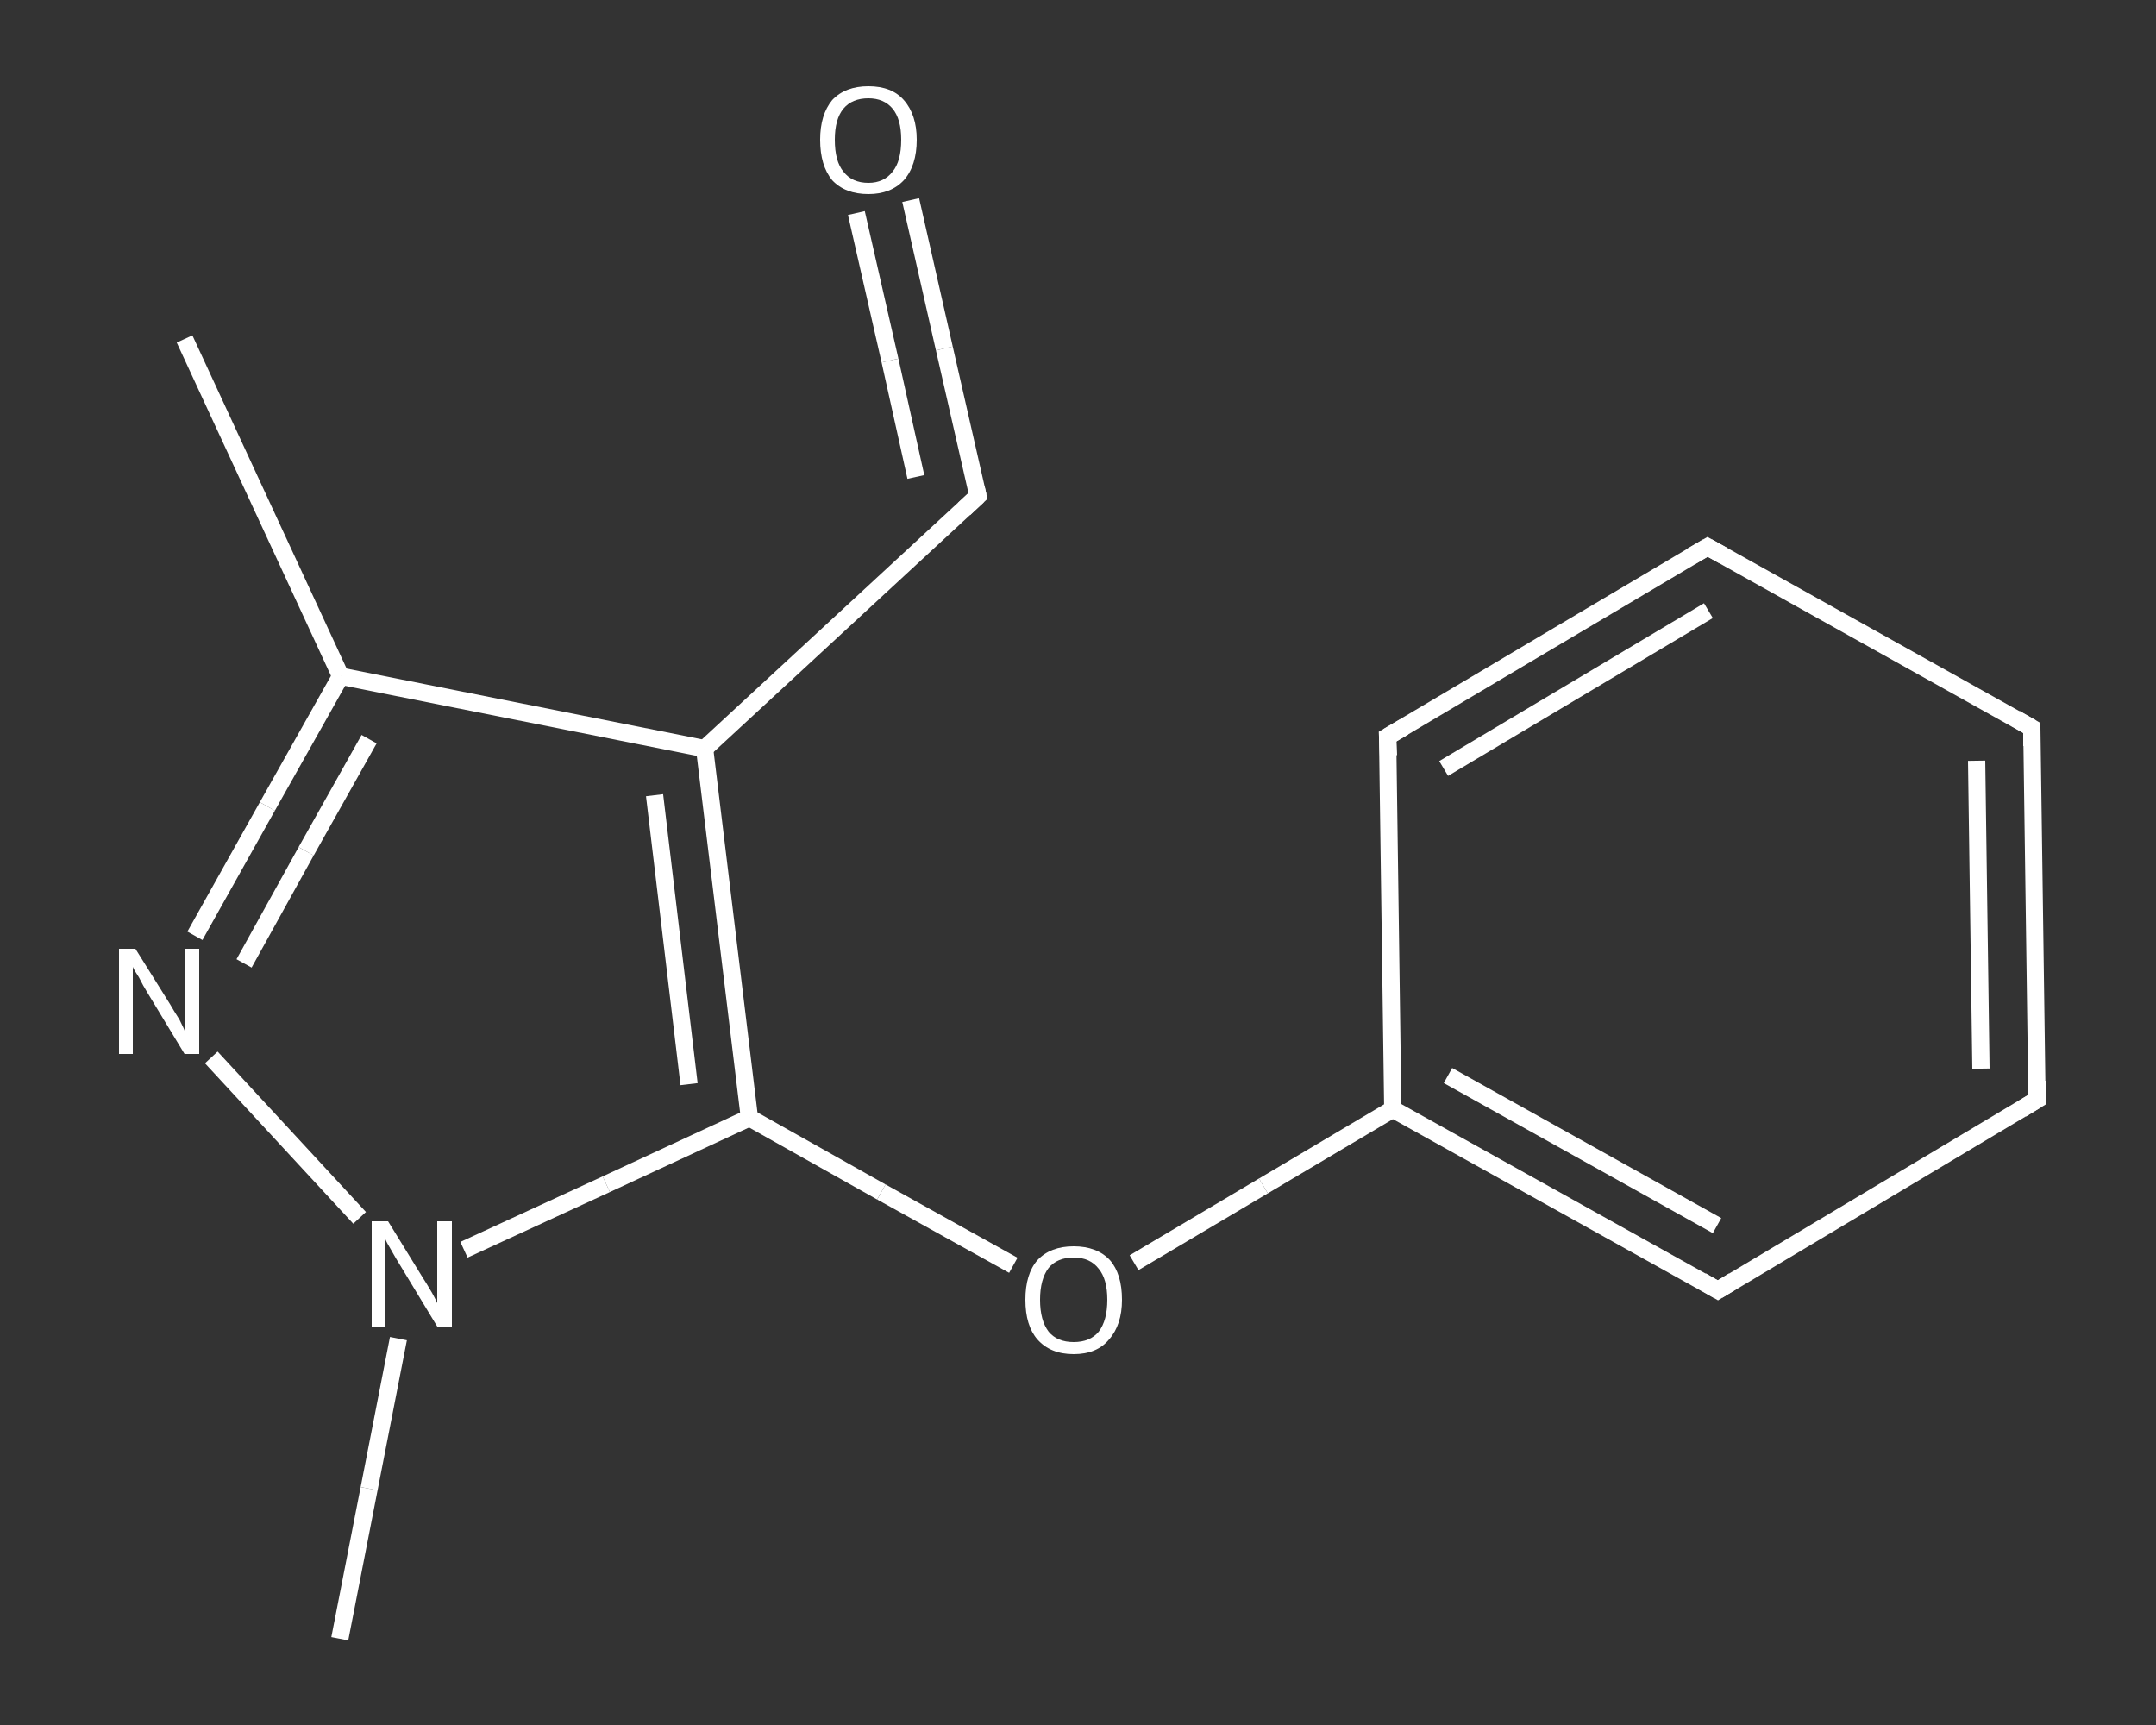 <?xml version='1.0' encoding='iso-8859-1'?>
<svg version='1.1' baseProfile='full'
              xmlns='http://www.w3.org/2000/svg'
                      xmlns:rdkit='http://www.rdkit.org/xml'
                      xmlns:xlink='http://www.w3.org/1999/xlink'
                  xml:space='preserve'
width='250px' height='200px' viewBox='0 0 250 200'>
<rect x="0" y="0" width="250" height="200" fill="#333333" stroke="none"/>
<!-- END OF HEADER -->
<rect style='opacity:1.0;fill:transparent;stroke:none' width='250.0' height='200.0' x='0.0' y='0.0'> </rect>
<path class='bond-0 atom-0 atom-1' d='M 21.4,39.3 L 39.5,78.4' style='fill:none;fill-rule:evenodd;stroke:#FFFFFF;stroke-width:2.0px;stroke-linecap:butt;stroke-linejoin:miter;stroke-opacity:1' />
<path class='bond-1 atom-1 atom-2' d='M 39.5,78.4 L 31.0,93.5' style='fill:none;fill-rule:evenodd;stroke:#FFFFFF;stroke-width:2.0px;stroke-linecap:butt;stroke-linejoin:miter;stroke-opacity:1' />
<path class='bond-1 atom-1 atom-2' d='M 31.0,93.5 L 22.6,108.5' style='fill:none;fill-rule:evenodd;stroke:#FFFFFF;stroke-width:2.0px;stroke-linecap:butt;stroke-linejoin:miter;stroke-opacity:1' />
<path class='bond-1 atom-1 atom-2' d='M 42.8,85.7 L 35.5,98.7' style='fill:none;fill-rule:evenodd;stroke:#FFFFFF;stroke-width:2.0px;stroke-linecap:butt;stroke-linejoin:miter;stroke-opacity:1' />
<path class='bond-1 atom-1 atom-2' d='M 35.5,98.7 L 28.3,111.7' style='fill:none;fill-rule:evenodd;stroke:#FFFFFF;stroke-width:2.0px;stroke-linecap:butt;stroke-linejoin:miter;stroke-opacity:1' />
<path class='bond-2 atom-2 atom-3' d='M 24.5,122.6 L 41.7,141.2' style='fill:none;fill-rule:evenodd;stroke:#FFFFFF;stroke-width:2.0px;stroke-linecap:butt;stroke-linejoin:miter;stroke-opacity:1' />
<path class='bond-3 atom-3 atom-4' d='M 46.2,155.2 L 42.8,172.6' style='fill:none;fill-rule:evenodd;stroke:#FFFFFF;stroke-width:2.0px;stroke-linecap:butt;stroke-linejoin:miter;stroke-opacity:1' />
<path class='bond-3 atom-3 atom-4' d='M 42.8,172.6 L 39.4,190.0' style='fill:none;fill-rule:evenodd;stroke:#FFFFFF;stroke-width:2.0px;stroke-linecap:butt;stroke-linejoin:miter;stroke-opacity:1' />
<path class='bond-4 atom-3 atom-5' d='M 53.8,144.9 L 70.3,137.3' style='fill:none;fill-rule:evenodd;stroke:#FFFFFF;stroke-width:2.0px;stroke-linecap:butt;stroke-linejoin:miter;stroke-opacity:1' />
<path class='bond-4 atom-3 atom-5' d='M 70.3,137.3 L 86.9,129.6' style='fill:none;fill-rule:evenodd;stroke:#FFFFFF;stroke-width:2.0px;stroke-linecap:butt;stroke-linejoin:miter;stroke-opacity:1' />
<path class='bond-5 atom-5 atom-6' d='M 86.9,129.6 L 102.2,138.2' style='fill:none;fill-rule:evenodd;stroke:#FFFFFF;stroke-width:2.0px;stroke-linecap:butt;stroke-linejoin:miter;stroke-opacity:1' />
<path class='bond-5 atom-5 atom-6' d='M 102.2,138.2 L 117.5,146.7' style='fill:none;fill-rule:evenodd;stroke:#FFFFFF;stroke-width:2.0px;stroke-linecap:butt;stroke-linejoin:miter;stroke-opacity:1' />
<path class='bond-6 atom-6 atom-7' d='M 131.5,146.4 L 146.5,137.5' style='fill:none;fill-rule:evenodd;stroke:#FFFFFF;stroke-width:2.0px;stroke-linecap:butt;stroke-linejoin:miter;stroke-opacity:1' />
<path class='bond-6 atom-6 atom-7' d='M 146.5,137.5 L 161.5,128.6' style='fill:none;fill-rule:evenodd;stroke:#FFFFFF;stroke-width:2.0px;stroke-linecap:butt;stroke-linejoin:miter;stroke-opacity:1' />
<path class='bond-7 atom-7 atom-8' d='M 161.5,128.6 L 199.2,149.6' style='fill:none;fill-rule:evenodd;stroke:#FFFFFF;stroke-width:2.0px;stroke-linecap:butt;stroke-linejoin:miter;stroke-opacity:1' />
<path class='bond-7 atom-7 atom-8' d='M 167.9,124.7 L 199.1,142.1' style='fill:none;fill-rule:evenodd;stroke:#FFFFFF;stroke-width:2.0px;stroke-linecap:butt;stroke-linejoin:miter;stroke-opacity:1' />
<path class='bond-8 atom-8 atom-9' d='M 199.2,149.6 L 236.2,127.5' style='fill:none;fill-rule:evenodd;stroke:#FFFFFF;stroke-width:2.0px;stroke-linecap:butt;stroke-linejoin:miter;stroke-opacity:1' />
<path class='bond-9 atom-9 atom-10' d='M 236.2,127.5 L 235.6,84.4' style='fill:none;fill-rule:evenodd;stroke:#FFFFFF;stroke-width:2.0px;stroke-linecap:butt;stroke-linejoin:miter;stroke-opacity:1' />
<path class='bond-9 atom-9 atom-10' d='M 229.7,123.9 L 229.2,88.2' style='fill:none;fill-rule:evenodd;stroke:#FFFFFF;stroke-width:2.0px;stroke-linecap:butt;stroke-linejoin:miter;stroke-opacity:1' />
<path class='bond-10 atom-10 atom-11' d='M 235.6,84.4 L 198.0,63.4' style='fill:none;fill-rule:evenodd;stroke:#FFFFFF;stroke-width:2.0px;stroke-linecap:butt;stroke-linejoin:miter;stroke-opacity:1' />
<path class='bond-11 atom-11 atom-12' d='M 198.0,63.4 L 160.9,85.4' style='fill:none;fill-rule:evenodd;stroke:#FFFFFF;stroke-width:2.0px;stroke-linecap:butt;stroke-linejoin:miter;stroke-opacity:1' />
<path class='bond-11 atom-11 atom-12' d='M 198.1,70.8 L 167.4,89.1' style='fill:none;fill-rule:evenodd;stroke:#FFFFFF;stroke-width:2.0px;stroke-linecap:butt;stroke-linejoin:miter;stroke-opacity:1' />
<path class='bond-12 atom-5 atom-13' d='M 86.9,129.6 L 81.7,86.8' style='fill:none;fill-rule:evenodd;stroke:#FFFFFF;stroke-width:2.0px;stroke-linecap:butt;stroke-linejoin:miter;stroke-opacity:1' />
<path class='bond-12 atom-5 atom-13' d='M 79.9,125.7 L 75.9,92.2' style='fill:none;fill-rule:evenodd;stroke:#FFFFFF;stroke-width:2.0px;stroke-linecap:butt;stroke-linejoin:miter;stroke-opacity:1' />
<path class='bond-13 atom-13 atom-14' d='M 81.7,86.8 L 113.4,57.5' style='fill:none;fill-rule:evenodd;stroke:#FFFFFF;stroke-width:2.0px;stroke-linecap:butt;stroke-linejoin:miter;stroke-opacity:1' />
<path class='bond-14 atom-14 atom-15' d='M 113.4,57.5 L 109.5,40.4' style='fill:none;fill-rule:evenodd;stroke:#FFFFFF;stroke-width:2.0px;stroke-linecap:butt;stroke-linejoin:miter;stroke-opacity:1' />
<path class='bond-14 atom-14 atom-15' d='M 109.5,40.4 L 105.6,23.2' style='fill:none;fill-rule:evenodd;stroke:#FFFFFF;stroke-width:2.0px;stroke-linecap:butt;stroke-linejoin:miter;stroke-opacity:1' />
<path class='bond-14 atom-14 atom-15' d='M 106.2,55.3 L 103.2,41.8' style='fill:none;fill-rule:evenodd;stroke:#FFFFFF;stroke-width:2.0px;stroke-linecap:butt;stroke-linejoin:miter;stroke-opacity:1' />
<path class='bond-14 atom-14 atom-15' d='M 103.2,41.8 L 99.3,24.7' style='fill:none;fill-rule:evenodd;stroke:#FFFFFF;stroke-width:2.0px;stroke-linecap:butt;stroke-linejoin:miter;stroke-opacity:1' />
<path class='bond-15 atom-13 atom-1' d='M 81.7,86.8 L 39.5,78.4' style='fill:none;fill-rule:evenodd;stroke:#FFFFFF;stroke-width:2.0px;stroke-linecap:butt;stroke-linejoin:miter;stroke-opacity:1' />
<path class='bond-16 atom-12 atom-7' d='M 160.9,85.4 L 161.5,128.6' style='fill:none;fill-rule:evenodd;stroke:#FFFFFF;stroke-width:2.0px;stroke-linecap:butt;stroke-linejoin:miter;stroke-opacity:1' />
<path d='M 197.3,148.5 L 199.2,149.6 L 201.0,148.5' style='fill:none;stroke:#FFFFFF;stroke-width:2.0px;stroke-linecap:butt;stroke-linejoin:miter;stroke-opacity:1;' />
<path d='M 234.4,128.6 L 236.2,127.5 L 236.2,125.3' style='fill:none;stroke:#FFFFFF;stroke-width:2.0px;stroke-linecap:butt;stroke-linejoin:miter;stroke-opacity:1;' />
<path d='M 235.6,86.5 L 235.6,84.4 L 233.7,83.3' style='fill:none;stroke:#FFFFFF;stroke-width:2.0px;stroke-linecap:butt;stroke-linejoin:miter;stroke-opacity:1;' />
<path d='M 199.8,64.4 L 198.0,63.4 L 196.1,64.5' style='fill:none;stroke:#FFFFFF;stroke-width:2.0px;stroke-linecap:butt;stroke-linejoin:miter;stroke-opacity:1;' />
<path d='M 162.8,84.3 L 160.9,85.4 L 161.0,87.6' style='fill:none;stroke:#FFFFFF;stroke-width:2.0px;stroke-linecap:butt;stroke-linejoin:miter;stroke-opacity:1;' />
<path d='M 111.8,59.0 L 113.4,57.5 L 113.2,56.6' style='fill:none;stroke:#FFFFFF;stroke-width:2.0px;stroke-linecap:butt;stroke-linejoin:miter;stroke-opacity:1;' />
<path class='atom-2' d='M 15.7 110.0
L 19.7 116.4
Q 20.1 117.1, 20.8 118.2
Q 21.4 119.4, 21.4 119.5
L 21.4 110.0
L 23.1 110.0
L 23.1 122.2
L 21.4 122.2
L 17.1 115.1
Q 16.6 114.3, 16.1 113.3
Q 15.5 112.4, 15.4 112.1
L 15.4 122.2
L 13.8 122.2
L 13.8 110.0
L 15.7 110.0
' fill='#FFFFFF'/>
<path class='atom-3' d='M 45.0 141.6
L 49.0 148.1
Q 49.4 148.7, 50.1 149.9
Q 50.7 151.0, 50.7 151.1
L 50.7 141.6
L 52.4 141.6
L 52.4 153.8
L 50.7 153.8
L 46.4 146.7
Q 45.9 145.9, 45.4 145.0
Q 44.8 144.0, 44.7 143.7
L 44.7 153.8
L 43.1 153.8
L 43.1 141.6
L 45.0 141.6
' fill='#FFFFFF'/>
<path class='atom-6' d='M 118.9 150.7
Q 118.9 147.7, 120.3 146.1
Q 121.8 144.5, 124.5 144.5
Q 127.2 144.5, 128.7 146.1
Q 130.1 147.7, 130.1 150.7
Q 130.1 153.6, 128.6 155.3
Q 127.2 157.0, 124.5 157.0
Q 121.8 157.0, 120.3 155.3
Q 118.9 153.7, 118.9 150.7
M 124.5 155.6
Q 126.4 155.6, 127.4 154.4
Q 128.4 153.1, 128.4 150.7
Q 128.4 148.3, 127.4 147.1
Q 126.4 145.8, 124.5 145.8
Q 122.6 145.8, 121.6 147.0
Q 120.6 148.3, 120.6 150.7
Q 120.6 153.1, 121.6 154.4
Q 122.6 155.6, 124.5 155.6
' fill='#FFFFFF'/>
<path class='atom-15' d='M 95.1 16.2
Q 95.1 13.3, 96.5 11.6
Q 98.0 10.0, 100.7 10.0
Q 103.4 10.0, 104.8 11.6
Q 106.3 13.3, 106.3 16.2
Q 106.3 19.2, 104.8 20.9
Q 103.3 22.5, 100.7 22.5
Q 98.0 22.5, 96.5 20.9
Q 95.1 19.2, 95.1 16.2
M 100.7 21.2
Q 102.5 21.2, 103.5 19.9
Q 104.5 18.7, 104.5 16.2
Q 104.5 13.8, 103.5 12.6
Q 102.5 11.4, 100.7 11.4
Q 98.8 11.4, 97.8 12.6
Q 96.8 13.8, 96.8 16.2
Q 96.8 18.7, 97.8 19.9
Q 98.8 21.2, 100.7 21.2
' fill='#FFFFFF'/>
</svg>
